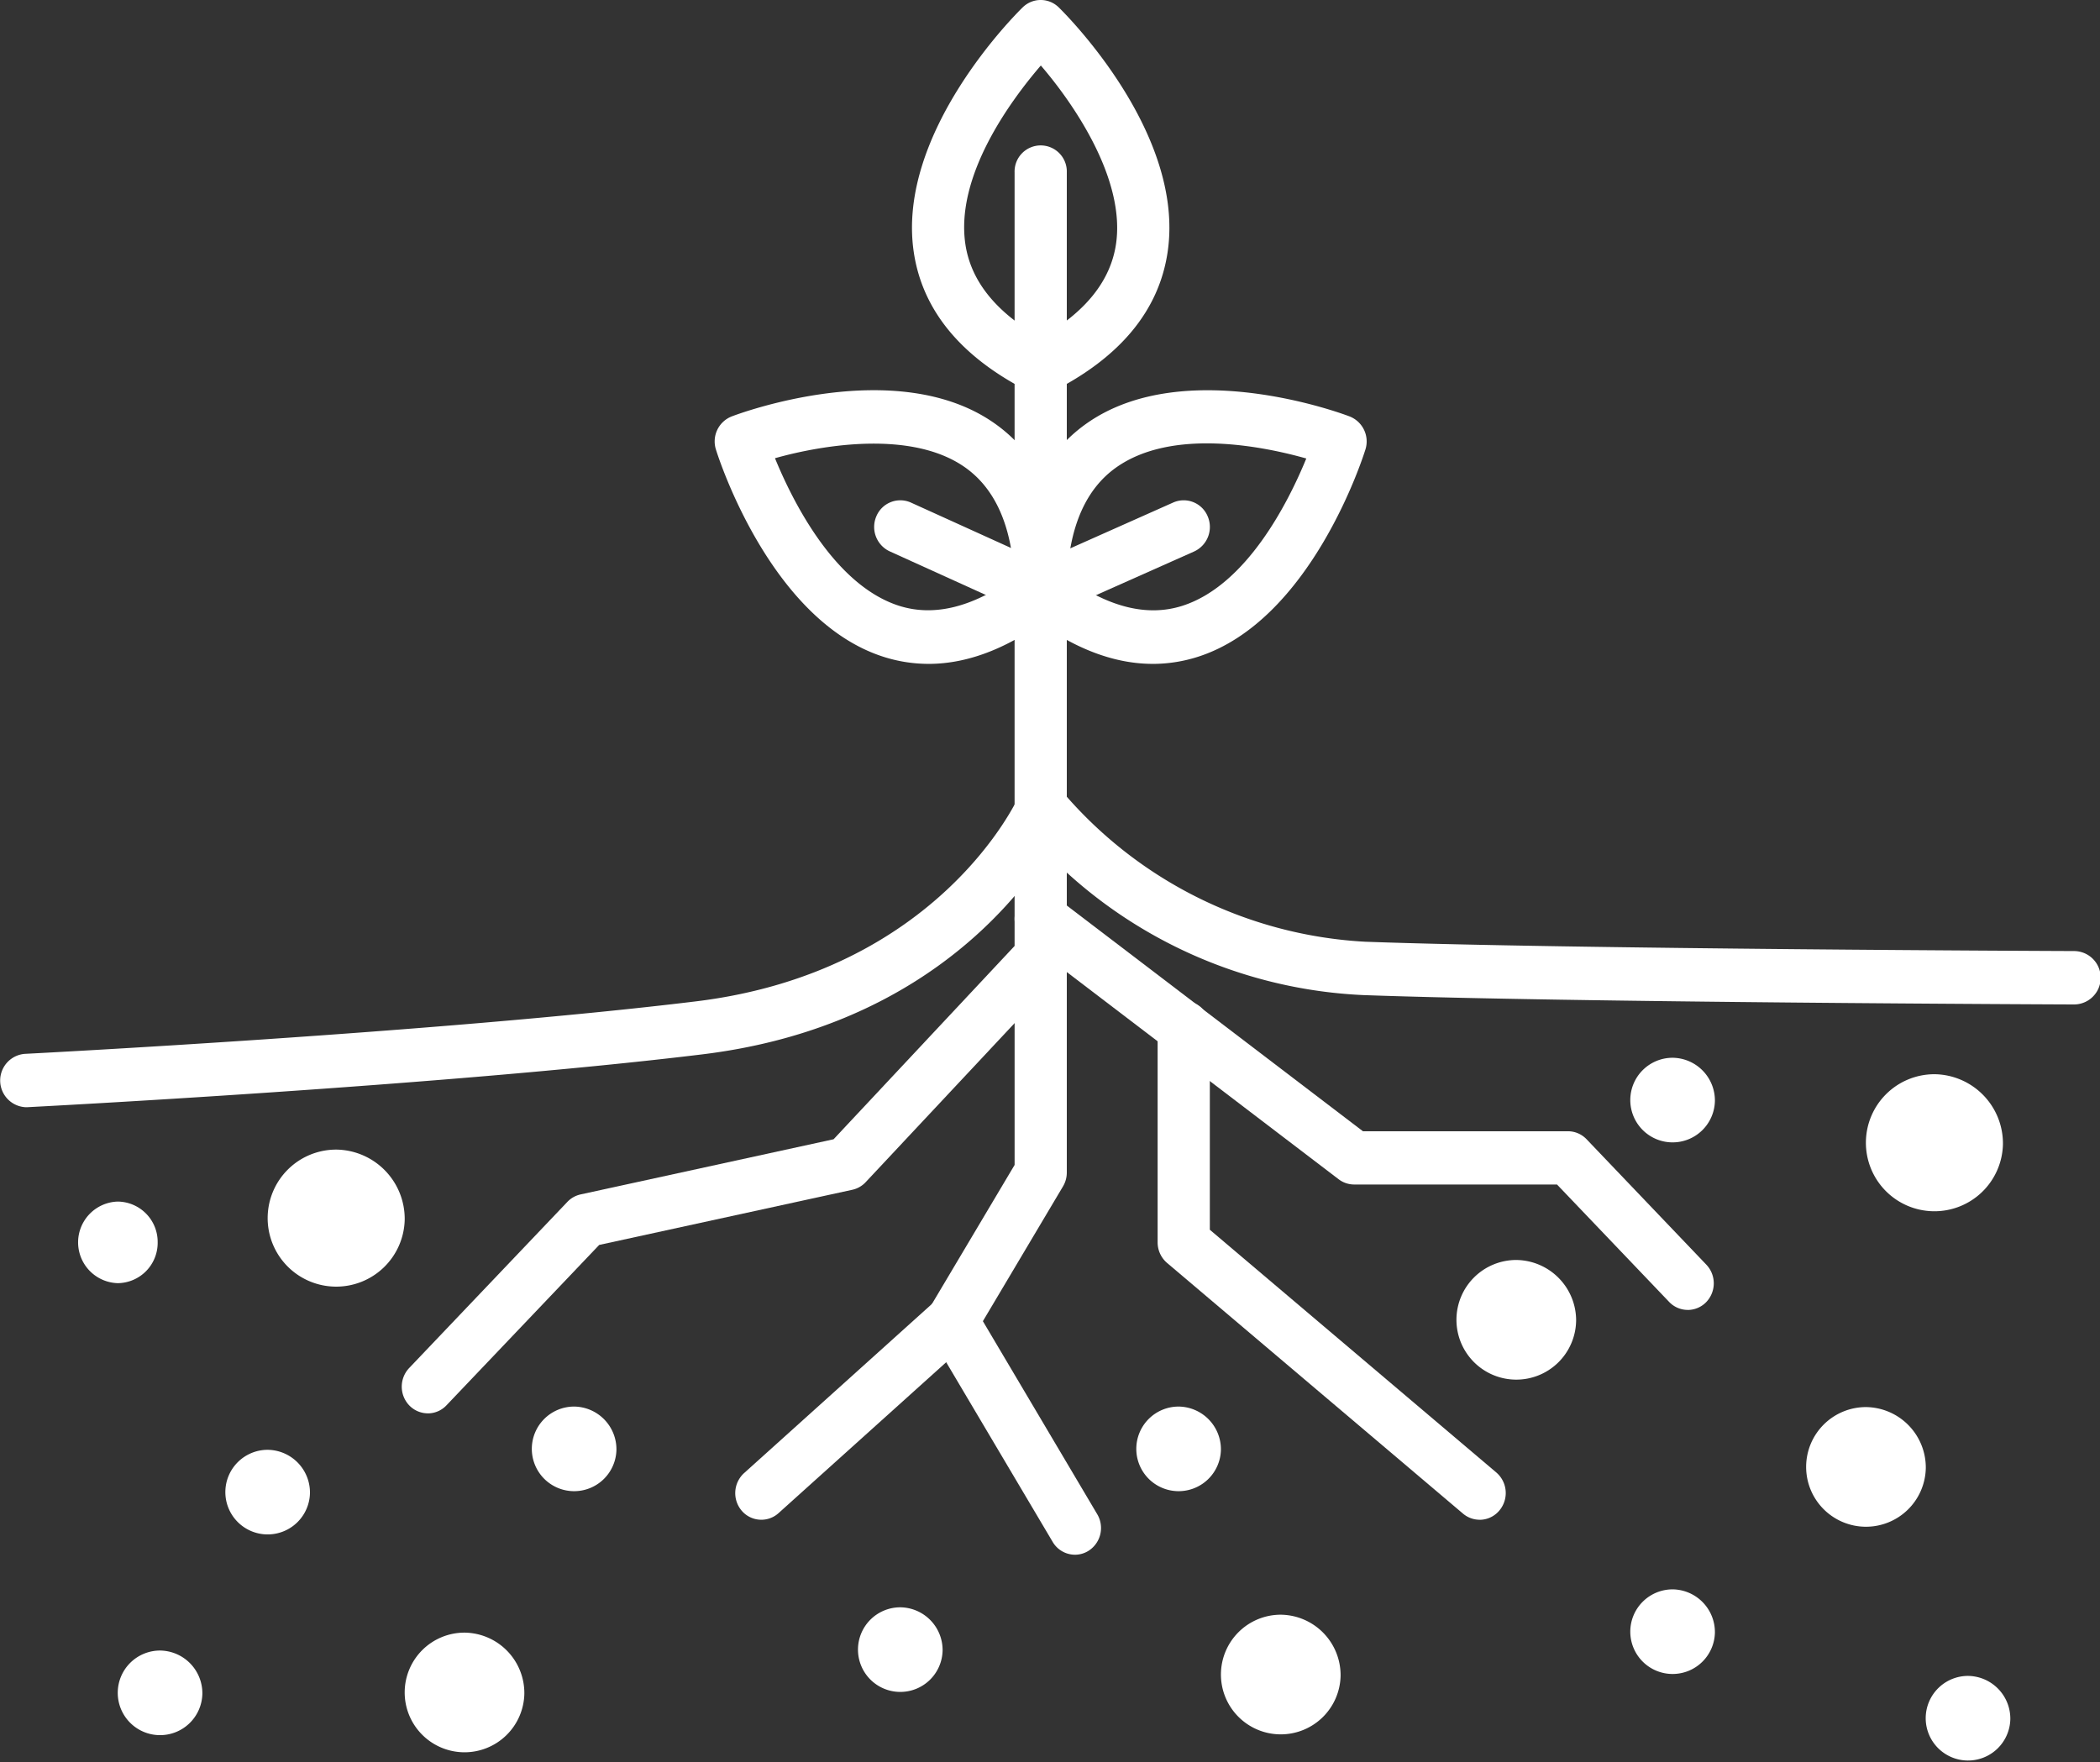 <svg id="Icon_-_Plants_in_Soil" data-name="Icon - Plants in Soil" xmlns="http://www.w3.org/2000/svg" xmlns:xlink="http://www.w3.org/1999/xlink" width="129.433" height="108.646" viewBox="0 0 129.433 108.646">
  <rect x="0" y="0" width="129.433" height="108.646" fill="#333333" stroke="none"/>
  <defs>
    <clipPath id="clip-path">
      <rect id="Rectangle_163" data-name="Rectangle 163" width="129.433" height="108.645" fill="#fff"/>
    </clipPath>
  </defs>
  <g id="Group_216" data-name="Group 216" clip-path="url(#clip-path)">
    <path id="Path_637" data-name="Path 637" d="M16.673,83.486a1.594,1.594,0,0,1-1.123-.466,1.673,1.673,0,0,1-.03-2.327l9.751-10.242a1.6,1.6,0,0,1,.817-.461l15.591-3.4L52.836,54.674V6.99a1.61,1.61,0,1,1,3.218,0V55.335a1.659,1.659,0,0,1-.447,1.138L43.66,69.232a1.589,1.589,0,0,1-.827.472l-15.6,3.4-9.41,9.884a1.576,1.576,0,0,1-1.152.5" transform="translate(9.698 3.641)" fill="#fff"/>
    <path id="Path_638" data-name="Path 638" d="M43.9,72.611a1.6,1.6,0,0,1-1.377-.792L34.963,59.06a1.682,1.682,0,0,1,0-1.708l5.214-8.77V35.746a1.609,1.609,0,1,1,3.217,0v13.3a1.675,1.675,0,0,1-.233.856l-4.939,8.311L45.27,70.114a1.666,1.666,0,0,1-.542,2.258,1.575,1.575,0,0,1-.832.239" transform="translate(22.358 23.232)" fill="#fff"/>
    <path id="Path_639" data-name="Path 639" d="M79.532,58.465a1.583,1.583,0,0,1-1.151-.5l-6.905-7.231h-12.5a1.584,1.584,0,0,1-.962-.326L38.691,35.677a1.67,1.67,0,0,1-.329-2.3,1.585,1.585,0,0,1,2.252-.336l18.9,14.41H72.153a1.59,1.59,0,0,1,1.152.5l7.377,7.727A1.671,1.671,0,0,1,80.656,58a1.589,1.589,0,0,1-1.124.467" transform="translate(24.49 22.286)" fill="#fff"/>
    <path id="Path_640" data-name="Path 640" d="M63.254,68.677a1.585,1.585,0,0,1-1.026-.378L43.989,52.846a1.668,1.668,0,0,1-.582-1.268V38.355a1.61,1.61,0,1,1,3.218,0V50.8L64.281,65.763a1.672,1.672,0,0,1,.212,2.317,1.584,1.584,0,0,1-1.239.6" transform="translate(27.943 25.009)" fill="#fff"/>
    <path id="Path_641" data-name="Path 641" d="M29.178,61.353A1.588,1.588,0,0,1,27.97,60.8a1.673,1.673,0,0,1,.145-2.324l11.771-10.6a1.58,1.58,0,0,1,2.27.146,1.675,1.675,0,0,1-.145,2.325L30.24,60.943a1.577,1.577,0,0,1-1.062.41" transform="translate(17.748 32.333)" fill="#fff"/>
    <path id="Path_642" data-name="Path 642" d="M42.129,24.316a1.565,1.565,0,0,1-.712-.171c-4.185-2.112-6.577-5.007-7.111-8.6C33.208,8.148,40.7.763,41.021.452a1.584,1.584,0,0,1,2.217,0c.319.311,7.813,7.7,6.713,15.094-.533,3.591-2.924,6.486-7.109,8.6a1.572,1.572,0,0,1-.713.171m.008-20.279c-1.841,2.14-5.281,6.789-4.649,11.022.34,2.273,1.9,4.207,4.64,5.755,2.743-1.55,4.3-3.485,4.642-5.762C47.357,11.1,44.252,6.5,42.137,4.037" transform="translate(22.014 0)" fill="#fff"/>
    <path id="Path_643" data-name="Path 643" d="M46.564,31.177c-2.554,0-5.2-1.076-7.9-3.215a1.654,1.654,0,0,1-.623-1.31c.026-4.775,1.524-8.24,4.448-10.3,6.028-4.242,15.795-.587,16.207-.427a1.655,1.655,0,0,1,.97,2.039c-.133.429-3.347,10.552-10.331,12.779a9.137,9.137,0,0,1-2.775.435m-5.28-5.326c2.561,1.841,4.943,2.429,7.09,1.75,3.993-1.269,6.573-6.454,7.652-9.086-2.692-.76-8.271-1.883-11.712.55-1.849,1.306-2.867,3.588-3.029,6.786" transform="translate(24.491 9.748)" fill="#fff"/>
    <path id="Path_644" data-name="Path 644" d="M39.98,31.178a9.121,9.121,0,0,1-2.775-.435c-6.986-2.228-10.2-12.351-10.331-12.779a1.654,1.654,0,0,1,.97-2.039c.413-.16,10.181-3.82,16.207.429,2.924,2.061,4.42,5.528,4.448,10.3a1.658,1.658,0,0,1-.623,1.31c-2.7,2.139-5.344,3.215-7.9,3.215M30.514,18.5c1.077,2.63,3.657,7.826,7.655,9.1,2.147.679,4.529.091,7.091-1.75-.163-3.2-1.182-5.483-3.036-6.789C39,16.791,33.6,17.633,30.514,18.5" transform="translate(17.252 9.747)" fill="#fff"/>
    <path id="Path_645" data-name="Path 645" d="M43.041,25.56a1.58,1.58,0,0,1-.653-.141l-8.653-3.926a1.661,1.661,0,0,1-.819-2.172,1.6,1.6,0,0,1,2.124-.837l8.007,3.633,8.168-3.638a1.6,1.6,0,0,1,2.117.852A1.661,1.661,0,0,1,52.5,21.5l-8.817,3.926a1.575,1.575,0,0,1-.641.136" transform="translate(21.102 12.496)" fill="#fff"/>
    <path id="Path_646" data-name="Path 646" d="M1.607,48.732a1.648,1.648,0,0,1-.079-3.29c.253-.012,25.554-1.31,41.36-3.235C57.86,40.382,62.71,29.735,62.758,29.629a1.613,1.613,0,0,1,1.276-.96A1.576,1.576,0,0,1,65.5,29.3a26.373,26.373,0,0,0,18.645,9.23c12.557.456,43.379.575,43.689.575a1.646,1.646,0,0,1-.007,3.292c-.316,0-31.19-.121-43.8-.578a29.106,29.106,0,0,1-19.51-8.744c-2.362,3.64-8.562,10.859-21.246,12.4C27.352,47.413,1.942,48.716,1.689,48.73c-.028,0-.054,0-.082,0" transform="translate(0 19.524)" fill="#fff"/>
    <path id="Path_647" data-name="Path 647" d="M7.839,46.572A2.488,2.488,0,0,1,5.38,49.087a2.516,2.516,0,0,1,0-5.03,2.488,2.488,0,0,1,2.459,2.515" transform="translate(1.879 30.015)" fill="#fff"/>
    <path id="Path_648" data-name="Path 648" d="M18.483,46.47a4.224,4.224,0,1,1-4.223-4.319,4.271,4.271,0,0,1,4.223,4.319" transform="translate(6.461 28.717)" fill="#fff"/>
    <path id="Path_649" data-name="Path 649" d="M78.411,43.706a4.224,4.224,0,1,1-4.223-4.319,4.271,4.271,0,0,1,4.223,4.319" transform="translate(45.04 26.834)" fill="#fff"/>
    <path id="Path_650" data-name="Path 650" d="M25.156,54.239a2.608,2.608,0,1,1-2.607-2.666,2.637,2.637,0,0,1,2.607,2.666" transform="translate(12.838 35.136)" fill="#fff"/>
    <path id="Path_651" data-name="Path 651" d="M75.1,55.363a3.688,3.688,0,1,1-3.687-3.771A3.729,3.729,0,0,1,75.1,55.363" transform="translate(43.596 35.149)" fill="#fff"/>
    <path id="Path_652" data-name="Path 652" d="M22.549,63.633a3.688,3.688,0,1,1-3.687-3.771,3.729,3.729,0,0,1,3.687,3.771" transform="translate(9.769 40.783)" fill="#fff"/>
    <path id="Path_653" data-name="Path 653" d="M53.155,62.976a3.688,3.688,0,1,1-3.687-3.771,3.729,3.729,0,0,1,3.687,3.771" transform="translate(29.472 40.335)" fill="#fff"/>
    <path id="Path_654" data-name="Path 654" d="M61.986,49.967A3.688,3.688,0,1,1,58.3,46.2a3.729,3.729,0,0,1,3.687,3.771" transform="translate(35.157 31.473)" fill="#fff"/>
    <path id="Path_655" data-name="Path 655" d="M13.665,55.825a2.608,2.608,0,1,1-2.607-2.666,2.637,2.637,0,0,1,2.607,2.666" transform="translate(5.44 36.216)" fill="#fff"/>
    <path id="Path_656" data-name="Path 656" d="M47.822,54.239a2.608,2.608,0,1,1-2.607-2.666,2.637,2.637,0,0,1,2.607,2.666" transform="translate(27.429 35.136)" fill="#fff"/>
    <path id="Path_657" data-name="Path 657" d="M9.63,63.185a2.608,2.608,0,1,1-2.607-2.666A2.637,2.637,0,0,1,9.63,63.185" transform="translate(2.843 41.23)" fill="#fff"/>
    <path id="Path_658" data-name="Path 658" d="M66.345,60.942a2.608,2.608,0,1,1-2.607-2.666,2.637,2.637,0,0,1,2.607,2.666" transform="translate(39.353 39.702)" fill="#fff"/>
    <path id="Path_659" data-name="Path 659" d="M77.422,64.115a2.608,2.608,0,1,1-2.607-2.666,2.637,2.637,0,0,1,2.607,2.666" transform="translate(46.484 41.864)" fill="#fff"/>
    <path id="Path_660" data-name="Path 660" d="M37.386,61.6a2.608,2.608,0,1,1-2.607-2.666A2.637,2.637,0,0,1,37.386,61.6" transform="translate(20.711 40.15)" fill="#fff"/>
    <path id="Path_661" data-name="Path 661" d="M66.345,41.45a2.608,2.608,0,1,1-2.607-2.666,2.637,2.637,0,0,1,2.607,2.666" transform="translate(39.353 26.423)" fill="#fff"/>
  </g>
</svg>
